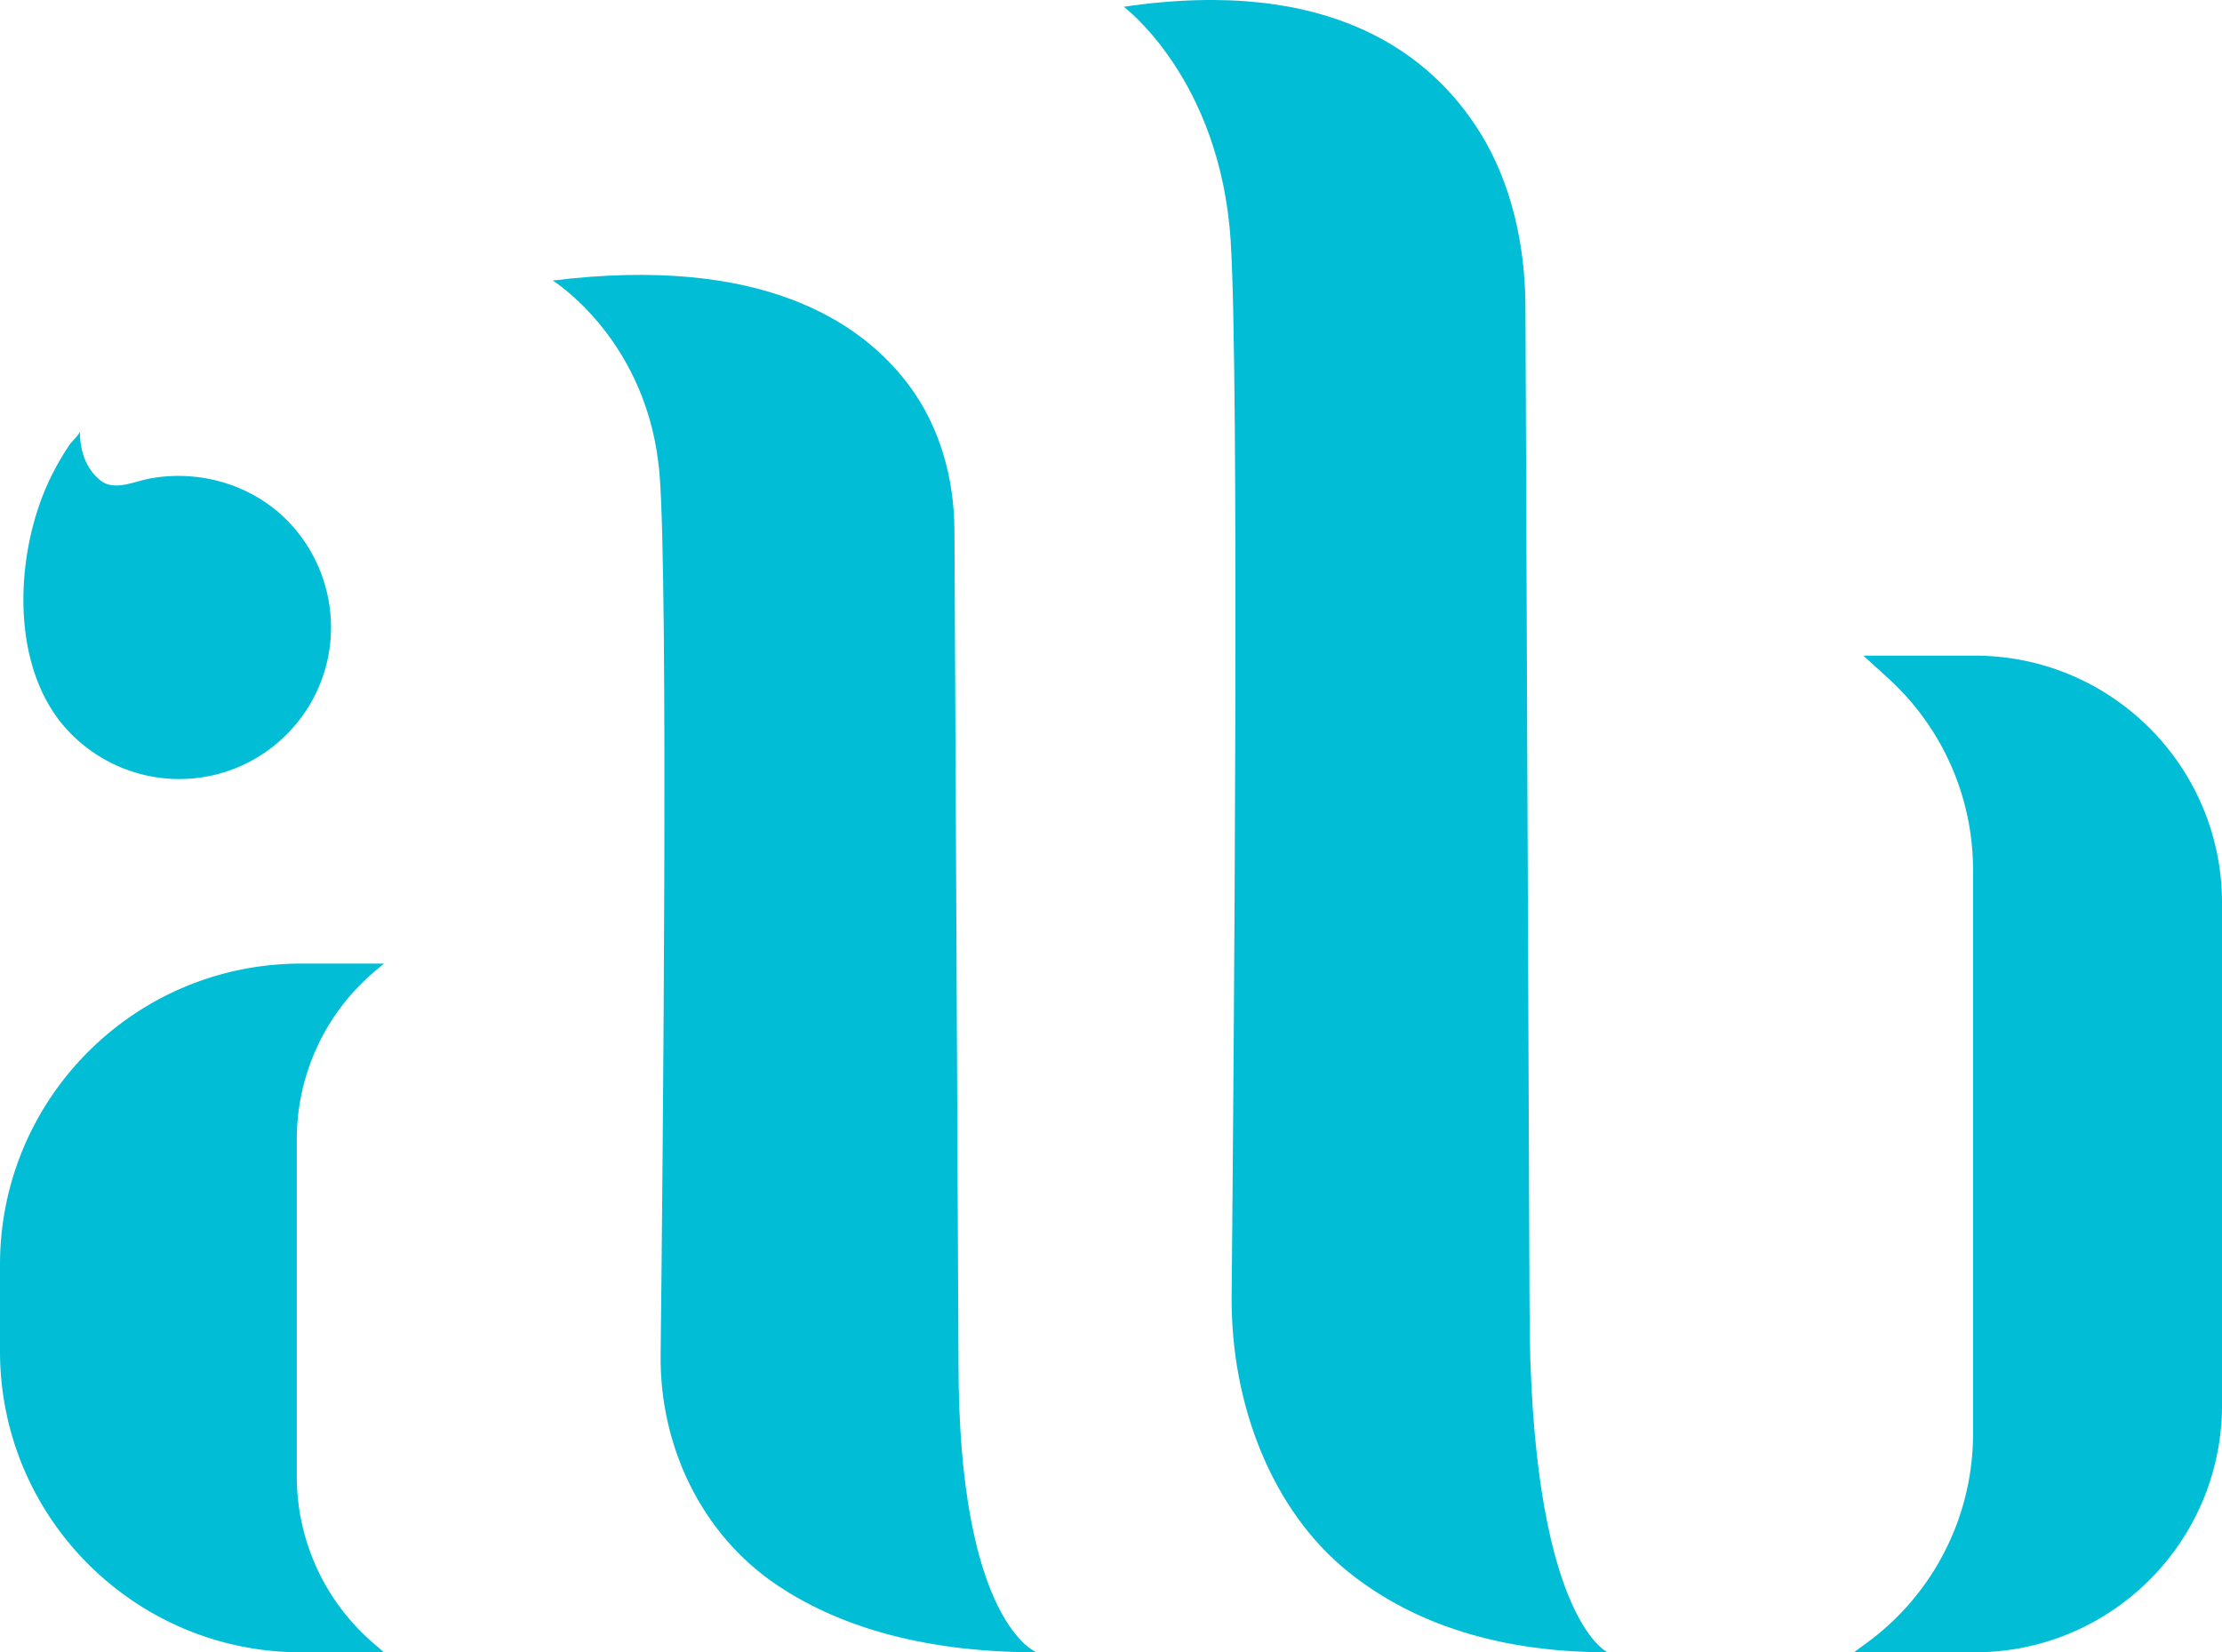 <svg xmlns="http://www.w3.org/2000/svg" viewBox="0 0 2792.65 2076.97"><defs><style>.cls-1{fill:#01bdd6;}</style></defs><g id="Layer_2" data-name="Layer 2"><g id="Layer_1-2" data-name="Layer 1"><path class="cls-1" d="M212.72,978.87c4.13.27,8.28.4,12.42.4,105.43,0,190.9-85.47,190.9-190.9a191.89,191.89,0,0,0-56.58-135.66c-35.72-35.37-84.72-54.25-134.33-54.47a196.23,196.23,0,0,0-38.46,3.62c-18.7,3.66-43.15,15.64-60.38,2.1a65.31,65.31,0,0,1-20.19-28.24,91.47,91.47,0,0,1-5.58-33.94c-.15,3.8-10.5,13.61-12.67,16.76a320.66,320.66,0,0,0-27.32,48.38C18.88,697.77,12.2,837.18,83.23,916.06A191.79,191.79,0,0,0,212.72,978.87Z"/><path class="cls-1" d="M1204.65,1713.73l-5.1-1047.31c-.31-64.77-18-129.39-56.64-181.41-61-82.16-187.32-164.44-448.23-132.37,0,0,121.09,75.13,134.34,244.82,11.07,141.67,4.08,857.88,1.27,1105.85-1.3,114.62,51.37,225.57,146.58,289.41,70.69,47.39,174.37,84.25,325.88,84.25C1302.75,2077,1204.65,2040.74,1204.65,1713.73Z"/><path class="cls-1" d="M1922.31,1641.23l-5.1-1256.31c-.31-77.7-18-155.22-56.64-217.61C1799.58,68.74,1673.26-30,1412.34,8.52c0,0,121.09,90.12,134.35,293.67,11.06,169.94,4.07,1029.09,1.26,1326.55-1.3,137.5,51.37,270.59,146.58,347.16,70.69,56.85,174.37,101.07,325.88,101.07C2020.41,2077,1922.31,2033.51,1922.31,1641.23Z"/><path class="cls-1" d="M2481.77,824.16H2341.9l31.4,28.58a325.77,325.77,0,0,1,106.48,240.91V1802.2a325.79,325.79,0,0,1-135,264L2330,2077h151.8c171.69,0,310.88-139.18,310.88-310.88v-631C2792.65,963.35,2653.46,824.16,2481.77,824.16Z"/><path class="cls-1" d="M471.24,1220.8l11.33-9.54H378.45C169.44,1211.26,0,1380.7,0,1589.71v108.82C0,1907.54,169.44,2077,378.45,2077H482.57L468.8,2065.1A276.41,276.41,0,0,1,373,1855.83V1432.15A276.43,276.43,0,0,1,471.24,1220.8Z"/></g></g></svg>